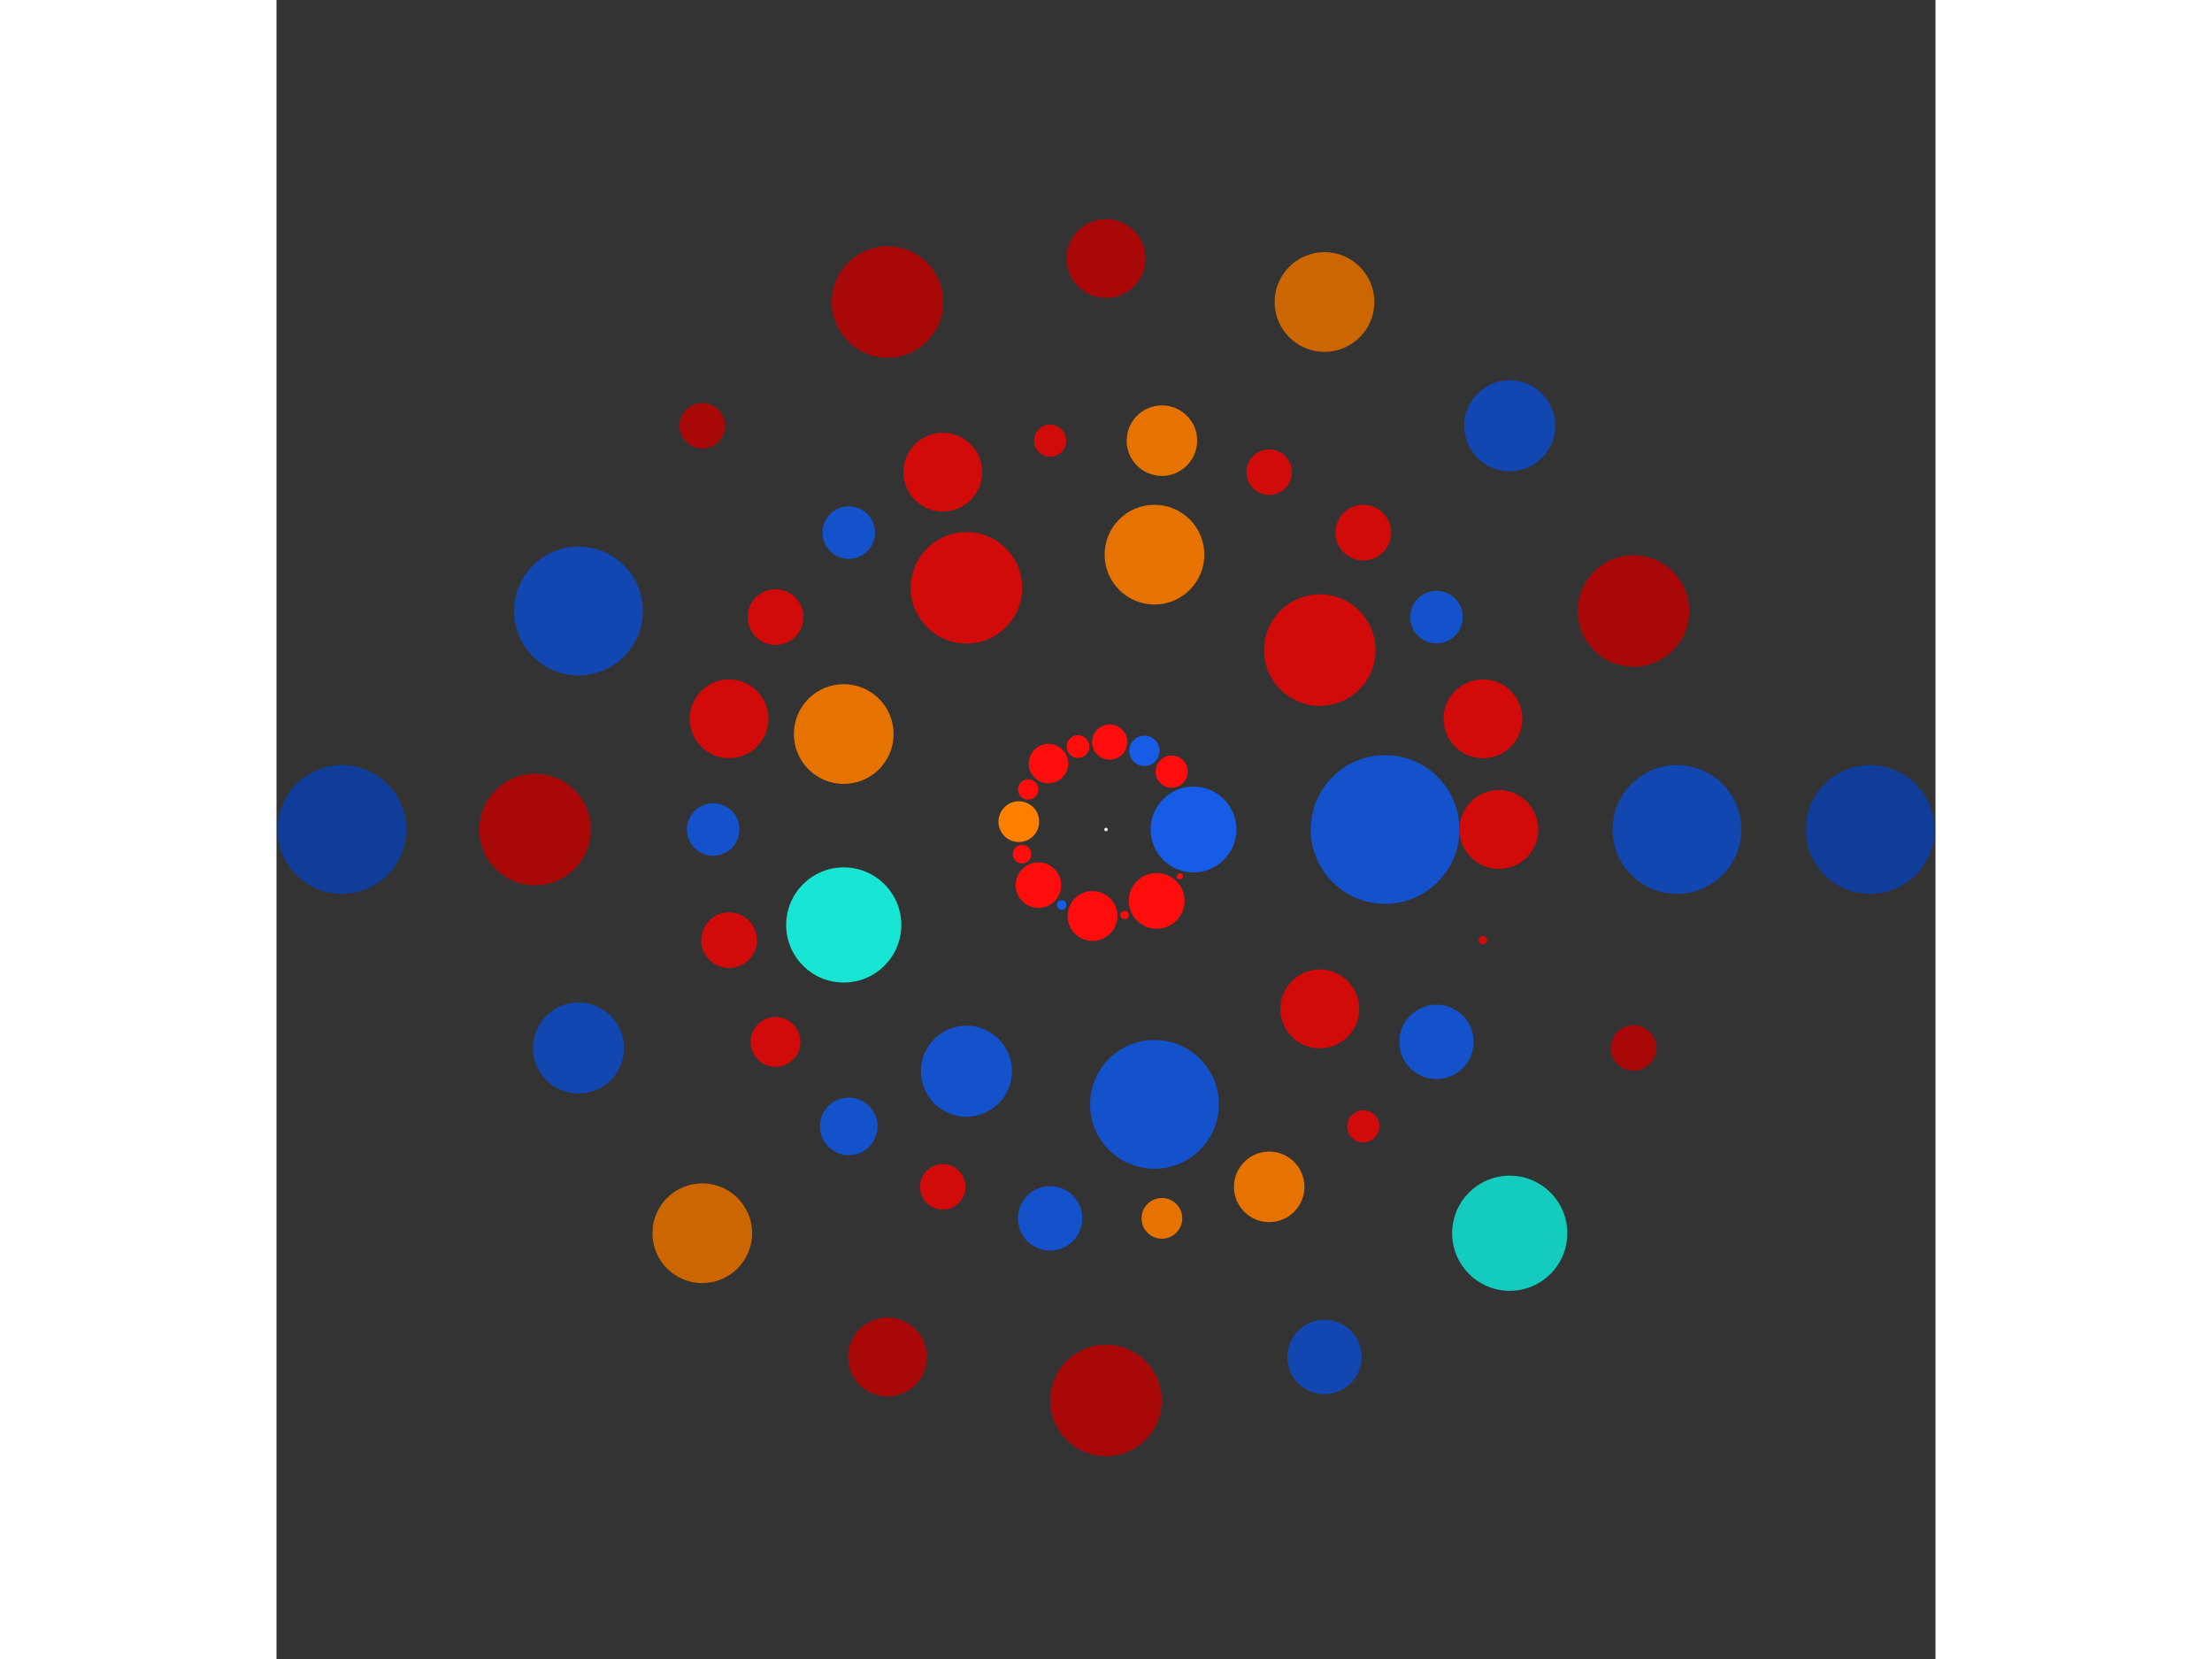 <svg xmlns="http://www.w3.org/2000/svg" viewBox="-489 -489 978 978" width="200" height="150">
<rect x="-489" y="-489" width="978" height="978" fill="#333333" stroke="none"/>
<circle cx="0" cy="0" r="1" fill="rgb(255,255,255)" />
<circle cx="51.596" cy="0" r="25.298" fill="rgb(23,92,230)" />
<circle cx="43.579" cy="27.624" r="1.732" fill="rgb(255,13,13)" />
<circle cx="29.855" cy="42.082" r="16.432" fill="rgb(255,13,13)" />
<circle cx="10.964" cy="50.418" r="2.449" fill="rgb(255,13,13)" />
<circle cx="-7.948" cy="50.981" r="14.697" fill="rgb(255,13,13)" />
<circle cx="-26.123" cy="44.495" r="2.828" fill="rgb(23,92,230)" />
<circle cx="-39.831" cy="32.797" r="13.416" fill="rgb(255,13,13)" />
<circle cx="-49.505" cy="14.541" r="5.477" fill="rgb(255,13,13)" />
<circle cx="-51.39" cy="-4.616" r="12" fill="rgb(255,128,0)" />
<circle cx="-45.881" cy="-23.604" r="6" fill="rgb(255,13,13)" />
<circle cx="-33.928" cy="-38.873" r="11.619" fill="rgb(255,13,13)" />
<circle cx="-16.503" cy="-48.886" r="6.708" fill="rgb(255,13,13)" />
<circle cx="2.182" cy="-51.55" r="10.392" fill="rgb(255,13,13)" />
<circle cx="22.637" cy="-46.365" r="8.944" fill="rgb(23,92,230)" />
<circle cx="38.704" cy="-34.121" r="9.487" fill="rgb(255,13,13)" />
<circle cx="164.53" cy="0" r="43.818" fill="rgb(20,82,204)" />
<circle cx="126.038" cy="105.758" r="23.238" fill="rgb(209,10,10)" />
<circle cx="28.57" cy="162.031" r="37.947" fill="rgb(20,82,204)" />
<circle cx="-82.265" cy="142.487" r="26.833" fill="rgb(20,82,204)" />
<circle cx="-154.608" cy="56.273" r="33.941" fill="rgb(23,230,212)" />
<circle cx="-154.608" cy="-56.273" r="29.394" fill="rgb(230,115,0)" />
<circle cx="-82.265" cy="-142.487" r="32.863" fill="rgb(209,10,10)" />
<circle cx="28.57" cy="-162.031" r="29.394" fill="rgb(230,115,0)" />
<circle cx="126.038" cy="-105.758" r="32.863" fill="rgb(209,10,10)" />
<circle cx="231.586" cy="0" r="23.238" fill="rgb(209,10,10)" />
<circle cx="222.205" cy="65.245" r="2.449" fill="rgb(209,10,10)" />
<circle cx="194.823" cy="125.205" r="21.909" fill="rgb(20,82,204)" />
<circle cx="151.657" cy="175.021" r="9.487" fill="rgb(209,10,10)" />
<circle cx="96.204" cy="210.658" r="20.785" fill="rgb(230,115,0)" />
<circle cx="32.958" cy="229.229" r="12" fill="rgb(230,115,0)" />
<circle cx="-32.958" cy="229.229" r="18.974" fill="rgb(20,82,204)" />
<circle cx="-96.204" cy="210.658" r="13.416" fill="rgb(209,10,10)" />
<circle cx="-151.657" cy="175.021" r="16.971" fill="rgb(20,82,204)" />
<circle cx="-194.823" cy="125.205" r="14.697" fill="rgb(209,10,10)" />
<circle cx="-222.205" cy="65.245" r="16.432" fill="rgb(209,10,10)" />
<circle cx="-231.586" cy="1.31205936493681e-13" r="15.492" fill="rgb(20,82,204)" />
<circle cx="-222.205" cy="-65.245" r="23.238" fill="rgb(209,10,10)" />
<circle cx="-194.823" cy="-125.205" r="16.432" fill="rgb(209,10,10)" />
<circle cx="-151.657" cy="-175.021" r="15.492" fill="rgb(20,82,204)" />
<circle cx="-96.204" cy="-210.658" r="23.238" fill="rgb(209,10,10)" />
<circle cx="-32.958" cy="-229.229" r="9.487" fill="rgb(209,10,10)" />
<circle cx="32.958" cy="-229.229" r="20.785" fill="rgb(230,115,0)" />
<circle cx="96.204" cy="-210.658" r="13.416" fill="rgb(209,10,10)" />
<circle cx="151.657" cy="-175.021" r="16.432" fill="rgb(209,10,10)" />
<circle cx="194.823" cy="-125.205" r="15.492" fill="rgb(20,82,204)" />
<circle cx="222.205" cy="-65.245" r="23.238" fill="rgb(209,10,10)" />
<circle cx="336.589" cy="0" r="37.947" fill="rgb(18,71,178)" />
<circle cx="310.968" cy="128.807" r="13.416" fill="rgb(168,8,8)" />
<circle cx="238.004" cy="238.004" r="33.941" fill="rgb(20,204,189)" />
<circle cx="128.807" cy="310.968" r="21.909" fill="rgb(18,71,178)" />
<circle cx="2.06101329508925e-14" cy="336.589" r="32.863" fill="rgb(168,8,8)" />
<circle cx="-128.807" cy="310.968" r="23.238" fill="rgb(168,8,8)" />
<circle cx="-238.004" cy="238.004" r="29.394" fill="rgb(204,102,0)" />
<circle cx="-310.968" cy="128.807" r="26.833" fill="rgb(18,71,178)" />
<circle cx="-336.589" cy="4.12202659017850e-14" r="32.863" fill="rgb(168,8,8)" />
<circle cx="-310.968" cy="-128.807" r="37.947" fill="rgb(18,71,178)" />
<circle cx="-238.004" cy="-238.004" r="13.416" fill="rgb(168,8,8)" />
<circle cx="-128.807" cy="-310.968" r="32.863" fill="rgb(168,8,8)" />
<circle cx="-6.18303988526774e-14" cy="-336.589" r="23.238" fill="rgb(168,8,8)" />
<circle cx="128.807" cy="-310.968" r="29.394" fill="rgb(204,102,0)" />
<circle cx="238.004" cy="-238.004" r="26.833" fill="rgb(18,71,178)" />
<circle cx="310.968" cy="-128.807" r="32.863" fill="rgb(168,8,8)" />
<circle cx="450.431" cy="0" r="37.947" fill="rgb(15,61,153)" />
<circle cx="-450.431" cy="5.51618894741304e-14" r="37.947" fill="rgb(15,61,153)" /></svg>